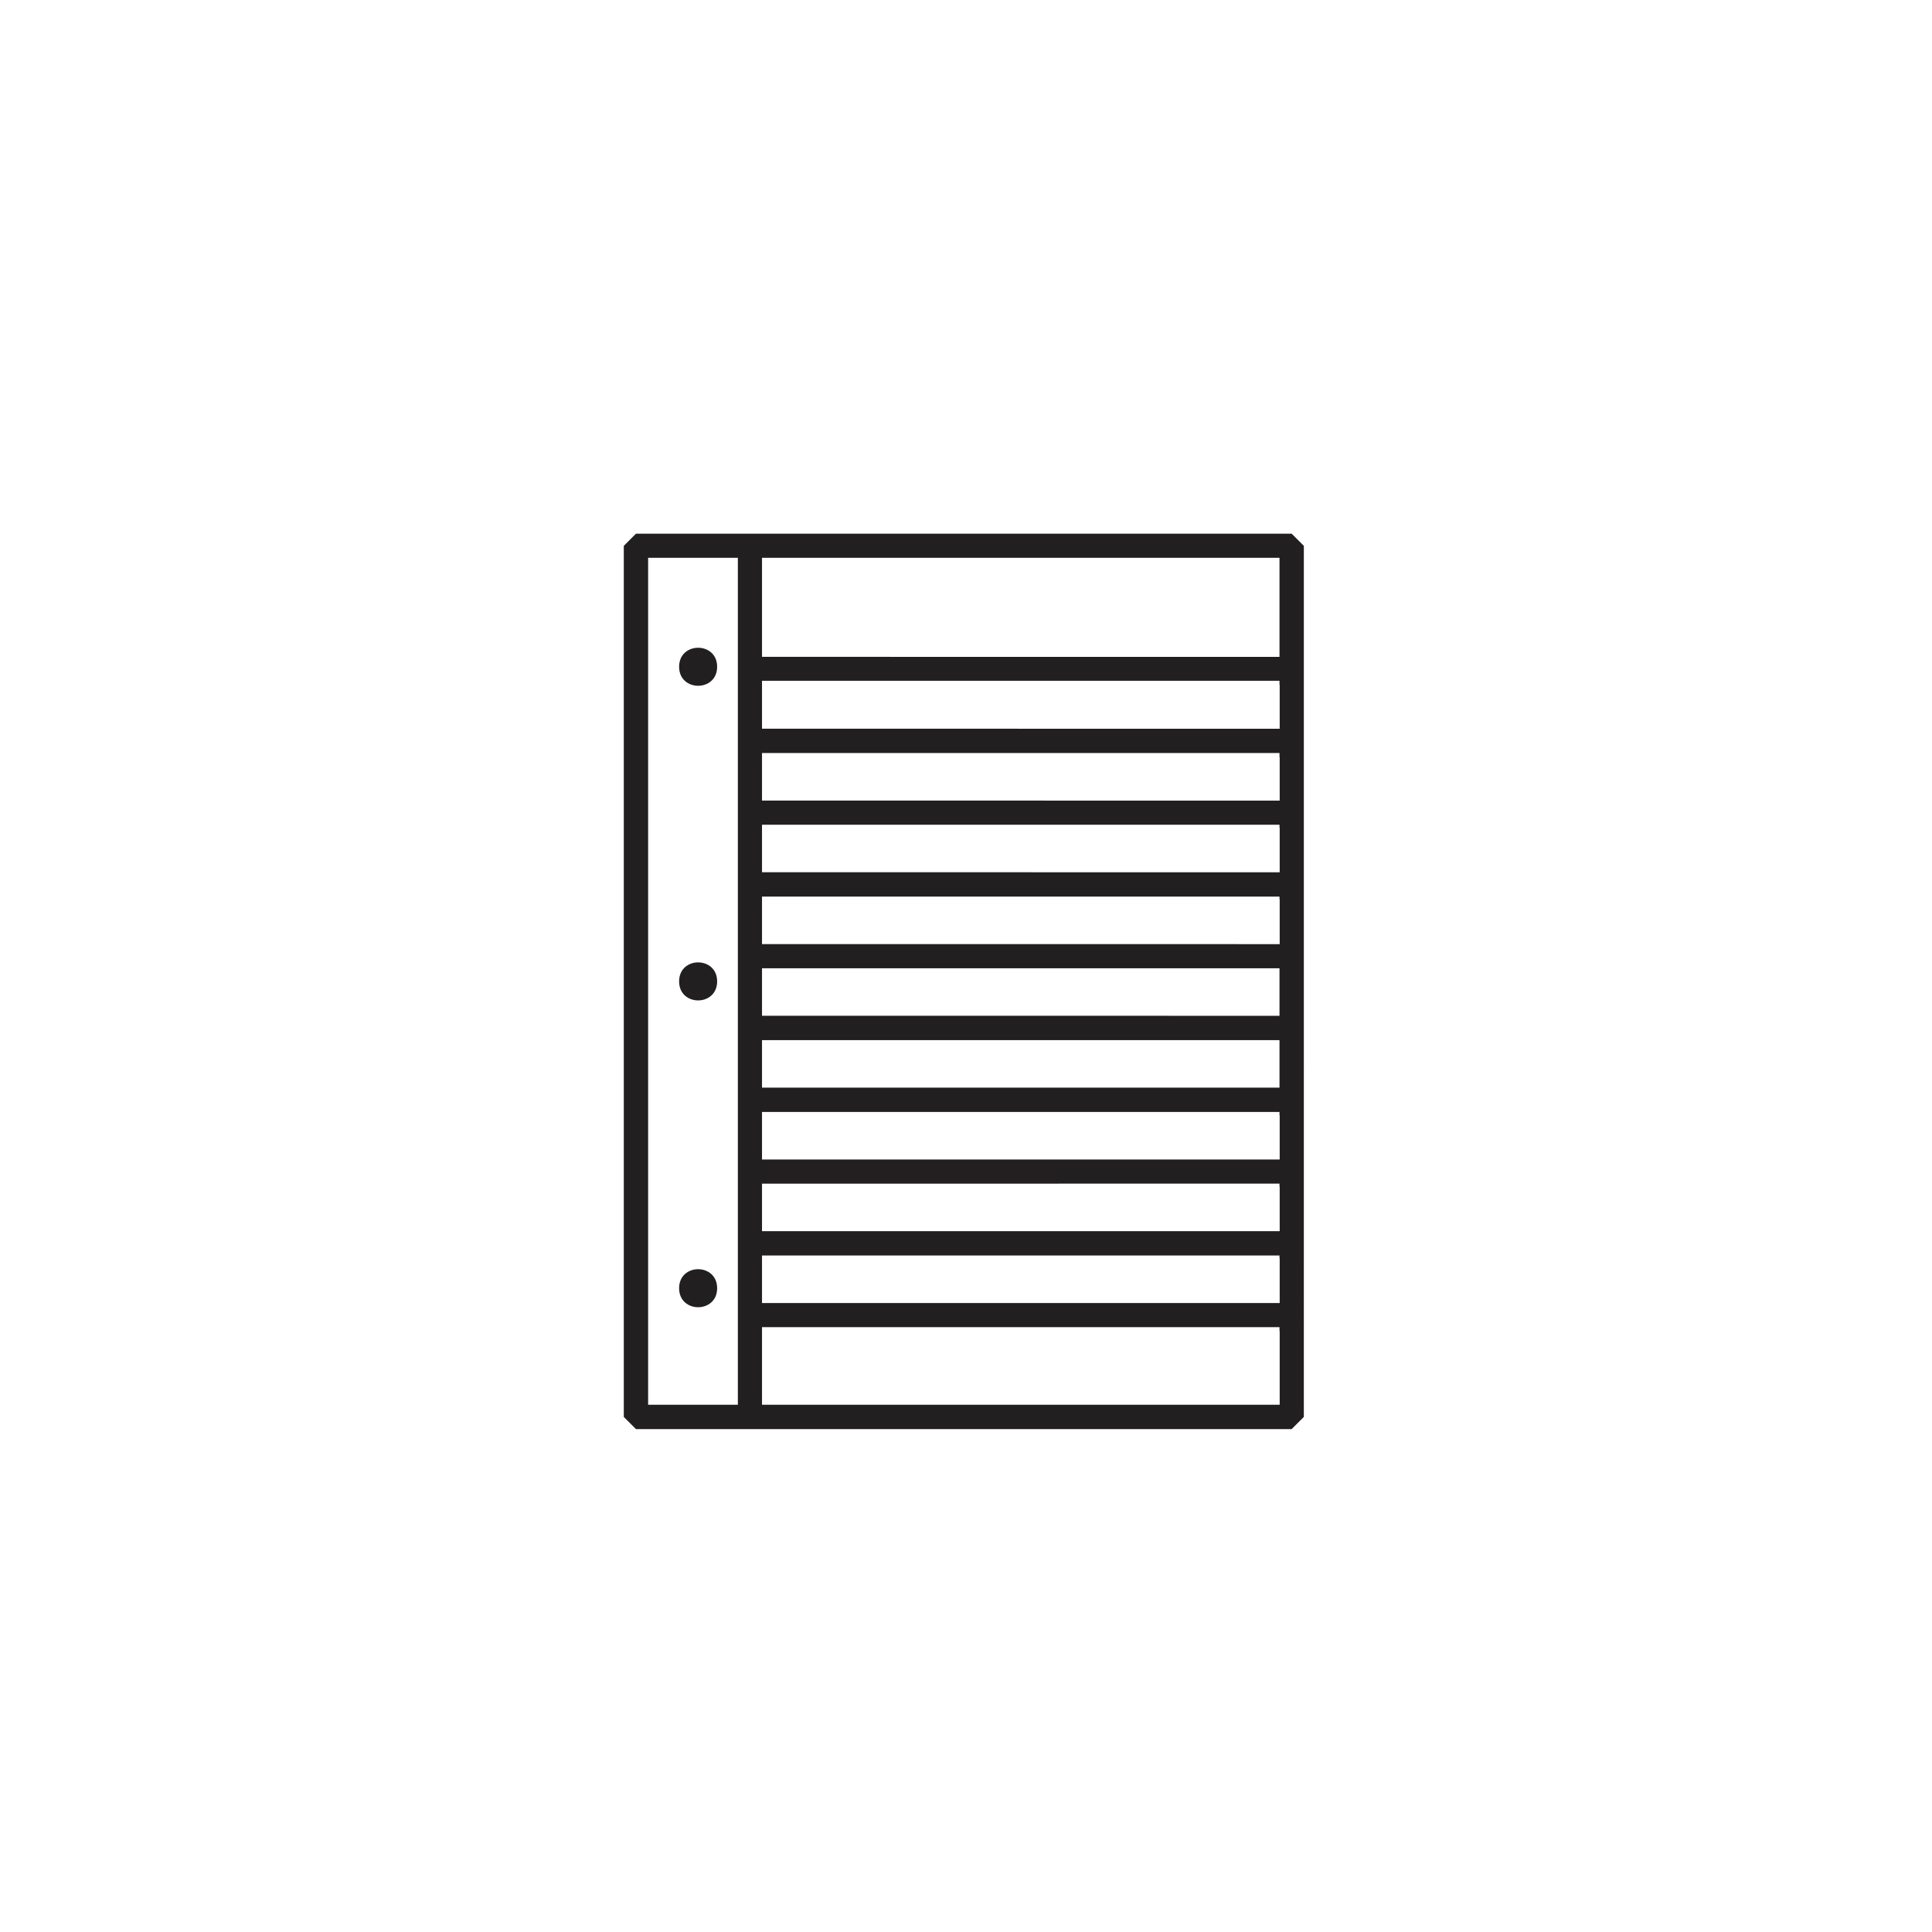 <?xml version="1.0" encoding="UTF-8"?>
<!-- Uploaded to: ICON Repo, www.svgrepo.com, Generator: ICON Repo Mixer Tools -->
<svg width="800px" height="800px" version="1.1" viewBox="144 144 512 512" xmlns="http://www.w3.org/2000/svg">
 <g fill="#221f20">
  <path d="m334.05 320.7c0 6.719-10.078 6.719-10.078 0s10.078-6.719 10.078 0"/>
  <path d="m334.05 404.08c0 6.719-10.078 6.719-10.078 0 0-6.715 10.078-6.715 10.078 0"/>
  <path d="m486.3 285.43h-173.76l-3.227 3.223v230.85l3.223 3.223h173.77l3.223-3.223 0.004-230.85zm-146.76 230.84h-23.781v-224.45h23.781zm143.59-19.547v19.547h-137.19v-20.555h137.14v1.008zm0-19.297v11.891h-137.19v-12.594h137.14v0.707zm0-18.941v11.789h-137.19v-12.594l137.14-0.004v0.758zm0-18.941v11.738l-137.19-0.004v-12.594h137.14v0.855zm0-7.305-137.19-0.004v-12.594h137.14v12.594zm0-19.043-137.19-0.004v-12.594l137.14-0.004v12.594zm0-30.883v11.891l-137.19-0.008v-12.594h137.14v0.707zm0-18.941v11.789l-137.19-0.008v-12.594h137.14v0.754zm0-18.59v11.387l-137.19-0.008v-12.598h137.14v1.008zm0-19.246v11.586l-137.19-0.004v-12.699h137.14v1.008zm0-7.457-137.19-0.008v-26.246h137.14v26.25z"/>
  <path d="m334.05 485.39c0 6.719-10.078 6.719-10.078 0s10.078-6.719 10.078 0"/>
 </g>
</svg>